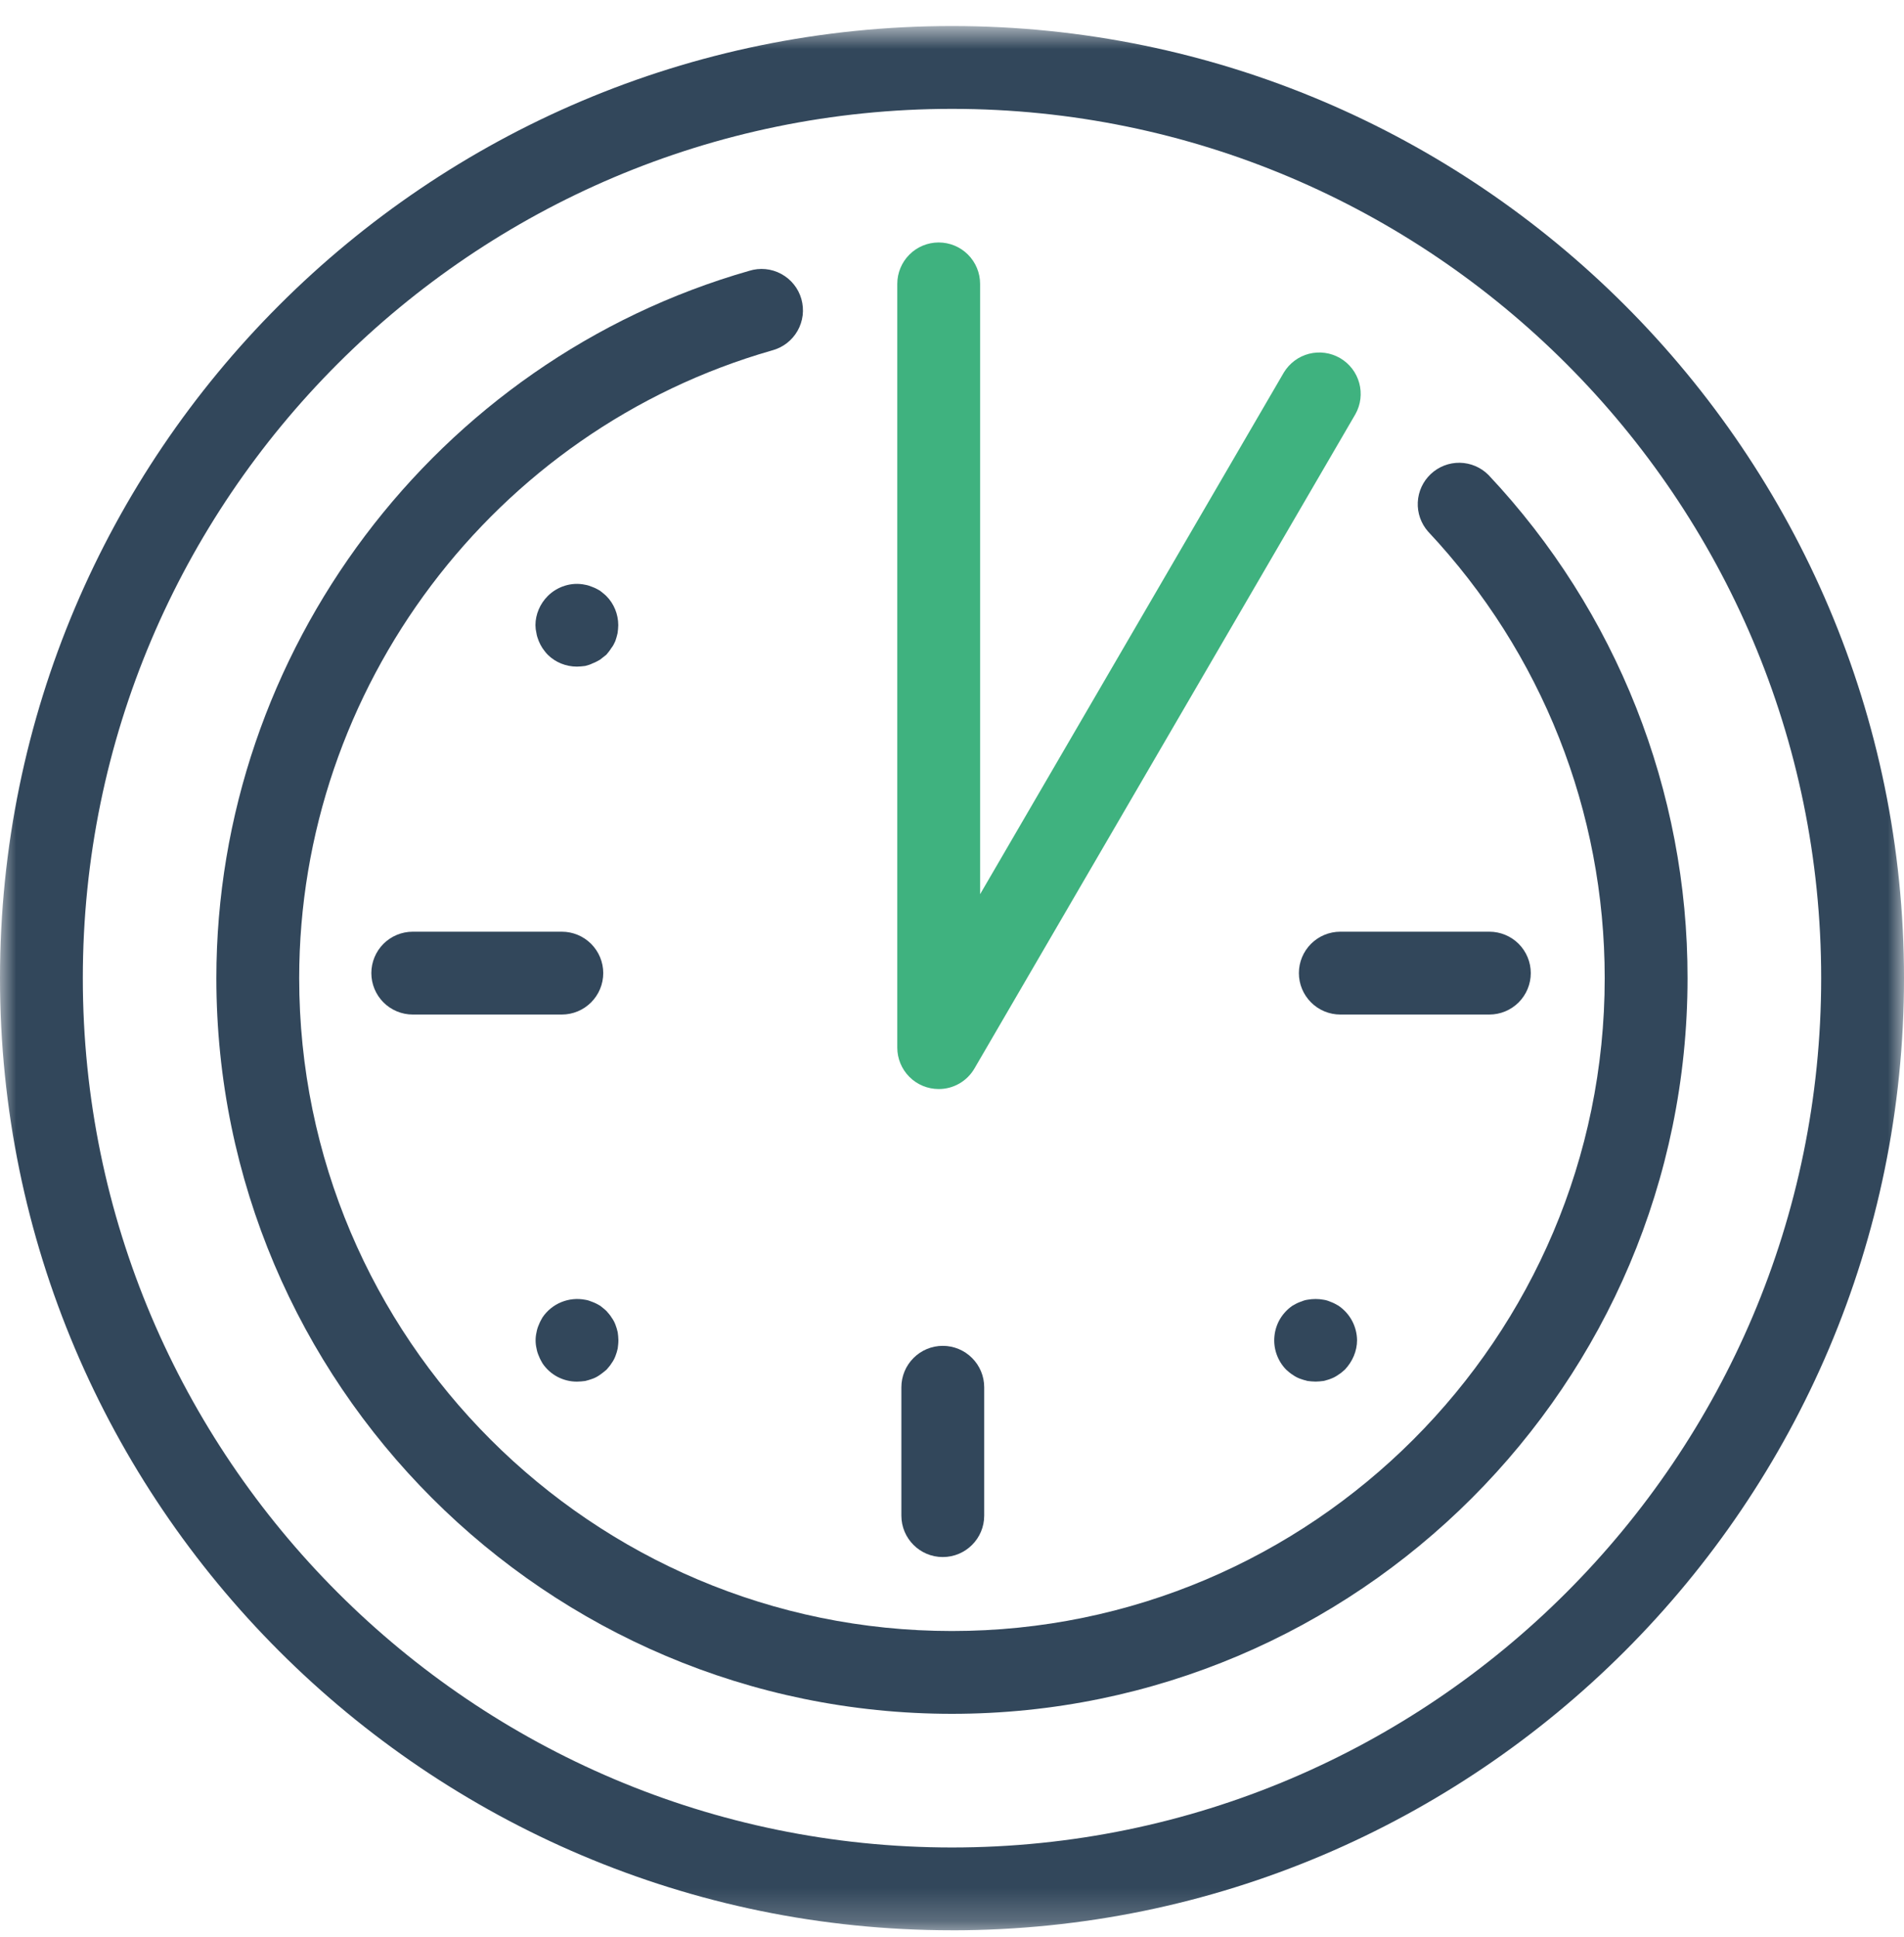 <svg width="58" height="59" viewBox="0 0 58 59" fill="none" xmlns="http://www.w3.org/2000/svg">
<mask id="mask0" style="mask-type:alpha" maskUnits="userSpaceOnUse" x="0" y="0" width="58" height="59">
<path d="M0 0.793H58V58.793H0V0.793Z" fill="white"/>
</mask>
<g mask="url(#mask0)">
<path fill-rule="evenodd" clip-rule="evenodd" d="M29 3.316C14.4 3.316 2.523 15.194 2.523 29.793C2.523 44.392 14.4 56.271 29 56.271C43.6 56.271 55.477 44.392 55.477 29.793C55.477 15.194 43.6 3.316 29 3.316V3.316ZM29 58.793C13.008 58.793 0 45.783 0 29.793C0 13.802 13.008 0.793 29 0.793C44.992 0.793 58 13.802 58 29.793C58 45.783 44.992 58.794 29 58.794" fill="#32475B"/>
</g>
<path fill-rule="evenodd" clip-rule="evenodd" d="M28.998 52.2C16.643 52.2 6.591 42.15 6.591 29.793C6.591 19.843 13.265 10.983 22.823 8.249C22.983 8.199 23.152 8.181 23.319 8.197C23.487 8.213 23.649 8.263 23.797 8.343C23.945 8.423 24.076 8.531 24.181 8.662C24.287 8.793 24.365 8.944 24.411 9.106C24.457 9.268 24.471 9.437 24.451 9.604C24.43 9.771 24.377 9.932 24.294 10.078C24.21 10.225 24.098 10.352 23.965 10.455C23.831 10.557 23.678 10.631 23.516 10.674C15.036 13.1 9.114 20.961 9.114 29.793C9.114 40.757 18.034 49.678 28.998 49.678C39.962 49.678 48.883 40.757 48.883 29.793C48.883 24.719 46.973 19.889 43.502 16.19C43.286 15.944 43.173 15.624 43.189 15.297C43.204 14.97 43.347 14.661 43.586 14.437C43.825 14.213 44.141 14.09 44.469 14.095C44.797 14.101 45.109 14.233 45.341 14.465C49.244 18.613 51.414 24.097 51.406 29.793C51.406 42.149 41.355 52.2 28.998 52.2Z" fill="#32475B"/>
<path fill-rule="evenodd" clip-rule="evenodd" d="M28.594 33.17C28.26 33.17 27.939 33.037 27.703 32.801C27.466 32.564 27.333 32.243 27.333 31.909V8.646C27.333 8.312 27.466 7.991 27.703 7.754C27.939 7.518 28.26 7.385 28.594 7.385C28.929 7.385 29.25 7.518 29.486 7.754C29.723 7.991 29.856 8.312 29.856 8.646V27.236L39.109 11.345C39.281 11.062 39.556 10.857 39.877 10.775C40.197 10.694 40.537 10.741 40.823 10.908C41.109 11.074 41.318 11.347 41.405 11.666C41.492 11.985 41.451 12.325 41.289 12.614L29.684 32.544C29.573 32.734 29.415 32.893 29.223 33.003C29.032 33.113 28.815 33.171 28.594 33.17" fill="#3FB27F"/>
<path fill-rule="evenodd" clip-rule="evenodd" d="M28.719 47.425C28.023 47.425 27.458 46.86 27.458 46.164V42.254C27.458 41.919 27.591 41.598 27.828 41.362C28.064 41.125 28.385 40.992 28.719 40.992C29.054 40.992 29.375 41.125 29.611 41.362C29.848 41.598 29.981 41.919 29.981 42.254V46.164C29.981 46.86 29.416 47.425 28.719 47.425Z" fill="#32475B"/>
<path fill-rule="evenodd" clip-rule="evenodd" d="M17.114 30.901H12.573C12.239 30.901 11.918 30.768 11.681 30.531C11.445 30.294 11.312 29.974 11.312 29.639C11.312 29.305 11.445 28.984 11.681 28.747C11.918 28.511 12.239 28.378 12.573 28.378H17.114C17.449 28.378 17.77 28.511 18.006 28.747C18.243 28.984 18.376 29.305 18.376 29.639C18.376 29.974 18.243 30.294 18.006 30.531C17.77 30.768 17.449 30.901 17.114 30.901" fill="#32475B"/>
<path fill-rule="evenodd" clip-rule="evenodd" d="M45.37 30.901H40.829C40.494 30.901 40.173 30.768 39.937 30.531C39.7 30.294 39.567 29.974 39.567 29.639C39.567 29.305 39.7 28.984 39.937 28.747C40.173 28.511 40.494 28.378 40.829 28.378H45.37C45.704 28.378 46.025 28.511 46.262 28.747C46.498 28.984 46.631 29.305 46.631 29.639C46.631 29.974 46.498 30.294 46.262 30.531C46.025 30.768 45.704 30.901 45.37 30.901" fill="#32475B"/>
<path fill-rule="evenodd" clip-rule="evenodd" d="M17.577 42.082C17.369 42.083 17.165 42.032 16.982 41.936C16.799 41.839 16.643 41.699 16.527 41.527C16.487 41.456 16.446 41.386 16.416 41.305C16.382 41.231 16.358 41.153 16.344 41.073C16.306 40.91 16.306 40.741 16.344 40.578C16.358 40.498 16.382 40.42 16.416 40.346C16.446 40.265 16.487 40.195 16.527 40.124C16.668 39.917 16.866 39.756 17.098 39.661C17.329 39.566 17.583 39.541 17.829 39.589C17.91 39.599 17.979 39.63 18.06 39.66C18.142 39.69 18.212 39.731 18.283 39.771C18.343 39.821 18.414 39.872 18.475 39.932C18.524 39.993 18.586 40.053 18.626 40.124C18.677 40.195 18.717 40.265 18.747 40.346C18.776 40.417 18.798 40.498 18.817 40.578C18.827 40.659 18.838 40.74 18.838 40.82C18.838 40.911 18.827 40.992 18.817 41.073C18.798 41.154 18.776 41.234 18.747 41.305C18.717 41.384 18.676 41.459 18.626 41.527C18.586 41.597 18.524 41.658 18.475 41.719C18.414 41.769 18.343 41.83 18.283 41.87C18.212 41.92 18.142 41.961 18.06 41.991C17.984 42.019 17.907 42.043 17.829 42.062C17.748 42.072 17.657 42.082 17.577 42.082" fill="#32475B"/>
<path fill-rule="evenodd" clip-rule="evenodd" d="M40.078 42.081C39.997 42.081 39.906 42.071 39.825 42.061C39.745 42.04 39.674 42.02 39.593 41.99C39.514 41.96 39.44 41.919 39.371 41.869C39.3 41.828 39.24 41.768 39.18 41.718C39.049 41.584 38.95 41.424 38.888 41.248C38.826 41.072 38.803 40.885 38.822 40.699C38.84 40.513 38.898 40.334 38.993 40.173C39.089 40.013 39.218 39.875 39.371 39.77C39.442 39.729 39.512 39.689 39.593 39.659C39.674 39.629 39.745 39.598 39.825 39.588C39.997 39.558 40.158 39.558 40.32 39.588C40.401 39.598 40.481 39.629 40.552 39.659C40.633 39.689 40.703 39.729 40.773 39.77C40.945 39.886 41.086 40.042 41.185 40.225C41.283 40.408 41.336 40.612 41.339 40.819C41.339 41.152 41.198 41.475 40.966 41.718C40.905 41.768 40.845 41.828 40.773 41.869C40.705 41.919 40.63 41.96 40.551 41.99C40.48 42.02 40.4 42.04 40.319 42.061C40.238 42.071 40.157 42.081 40.077 42.081" fill="#32475B"/>
<path fill-rule="evenodd" clip-rule="evenodd" d="M17.573 20.304C17.24 20.304 16.917 20.173 16.685 19.941C16.624 19.88 16.574 19.809 16.523 19.739C16.48 19.672 16.443 19.601 16.412 19.527C16.381 19.446 16.352 19.366 16.341 19.285C16.322 19.206 16.312 19.124 16.311 19.043C16.311 18.71 16.453 18.387 16.685 18.155C16.977 17.862 17.412 17.721 17.825 17.811C17.906 17.822 17.976 17.852 18.056 17.882C18.138 17.912 18.209 17.953 18.279 17.993C18.34 18.044 18.41 18.094 18.471 18.155C18.703 18.387 18.834 18.71 18.834 19.043C18.834 19.123 18.823 19.204 18.813 19.285C18.794 19.366 18.773 19.446 18.744 19.527C18.713 19.598 18.673 19.678 18.622 19.739C18.582 19.809 18.52 19.88 18.471 19.941C18.41 19.991 18.34 20.042 18.279 20.092C18.209 20.132 18.138 20.173 18.056 20.203C17.976 20.243 17.906 20.264 17.825 20.284C17.744 20.294 17.654 20.304 17.573 20.304" fill="#32475B"/>
</svg>
